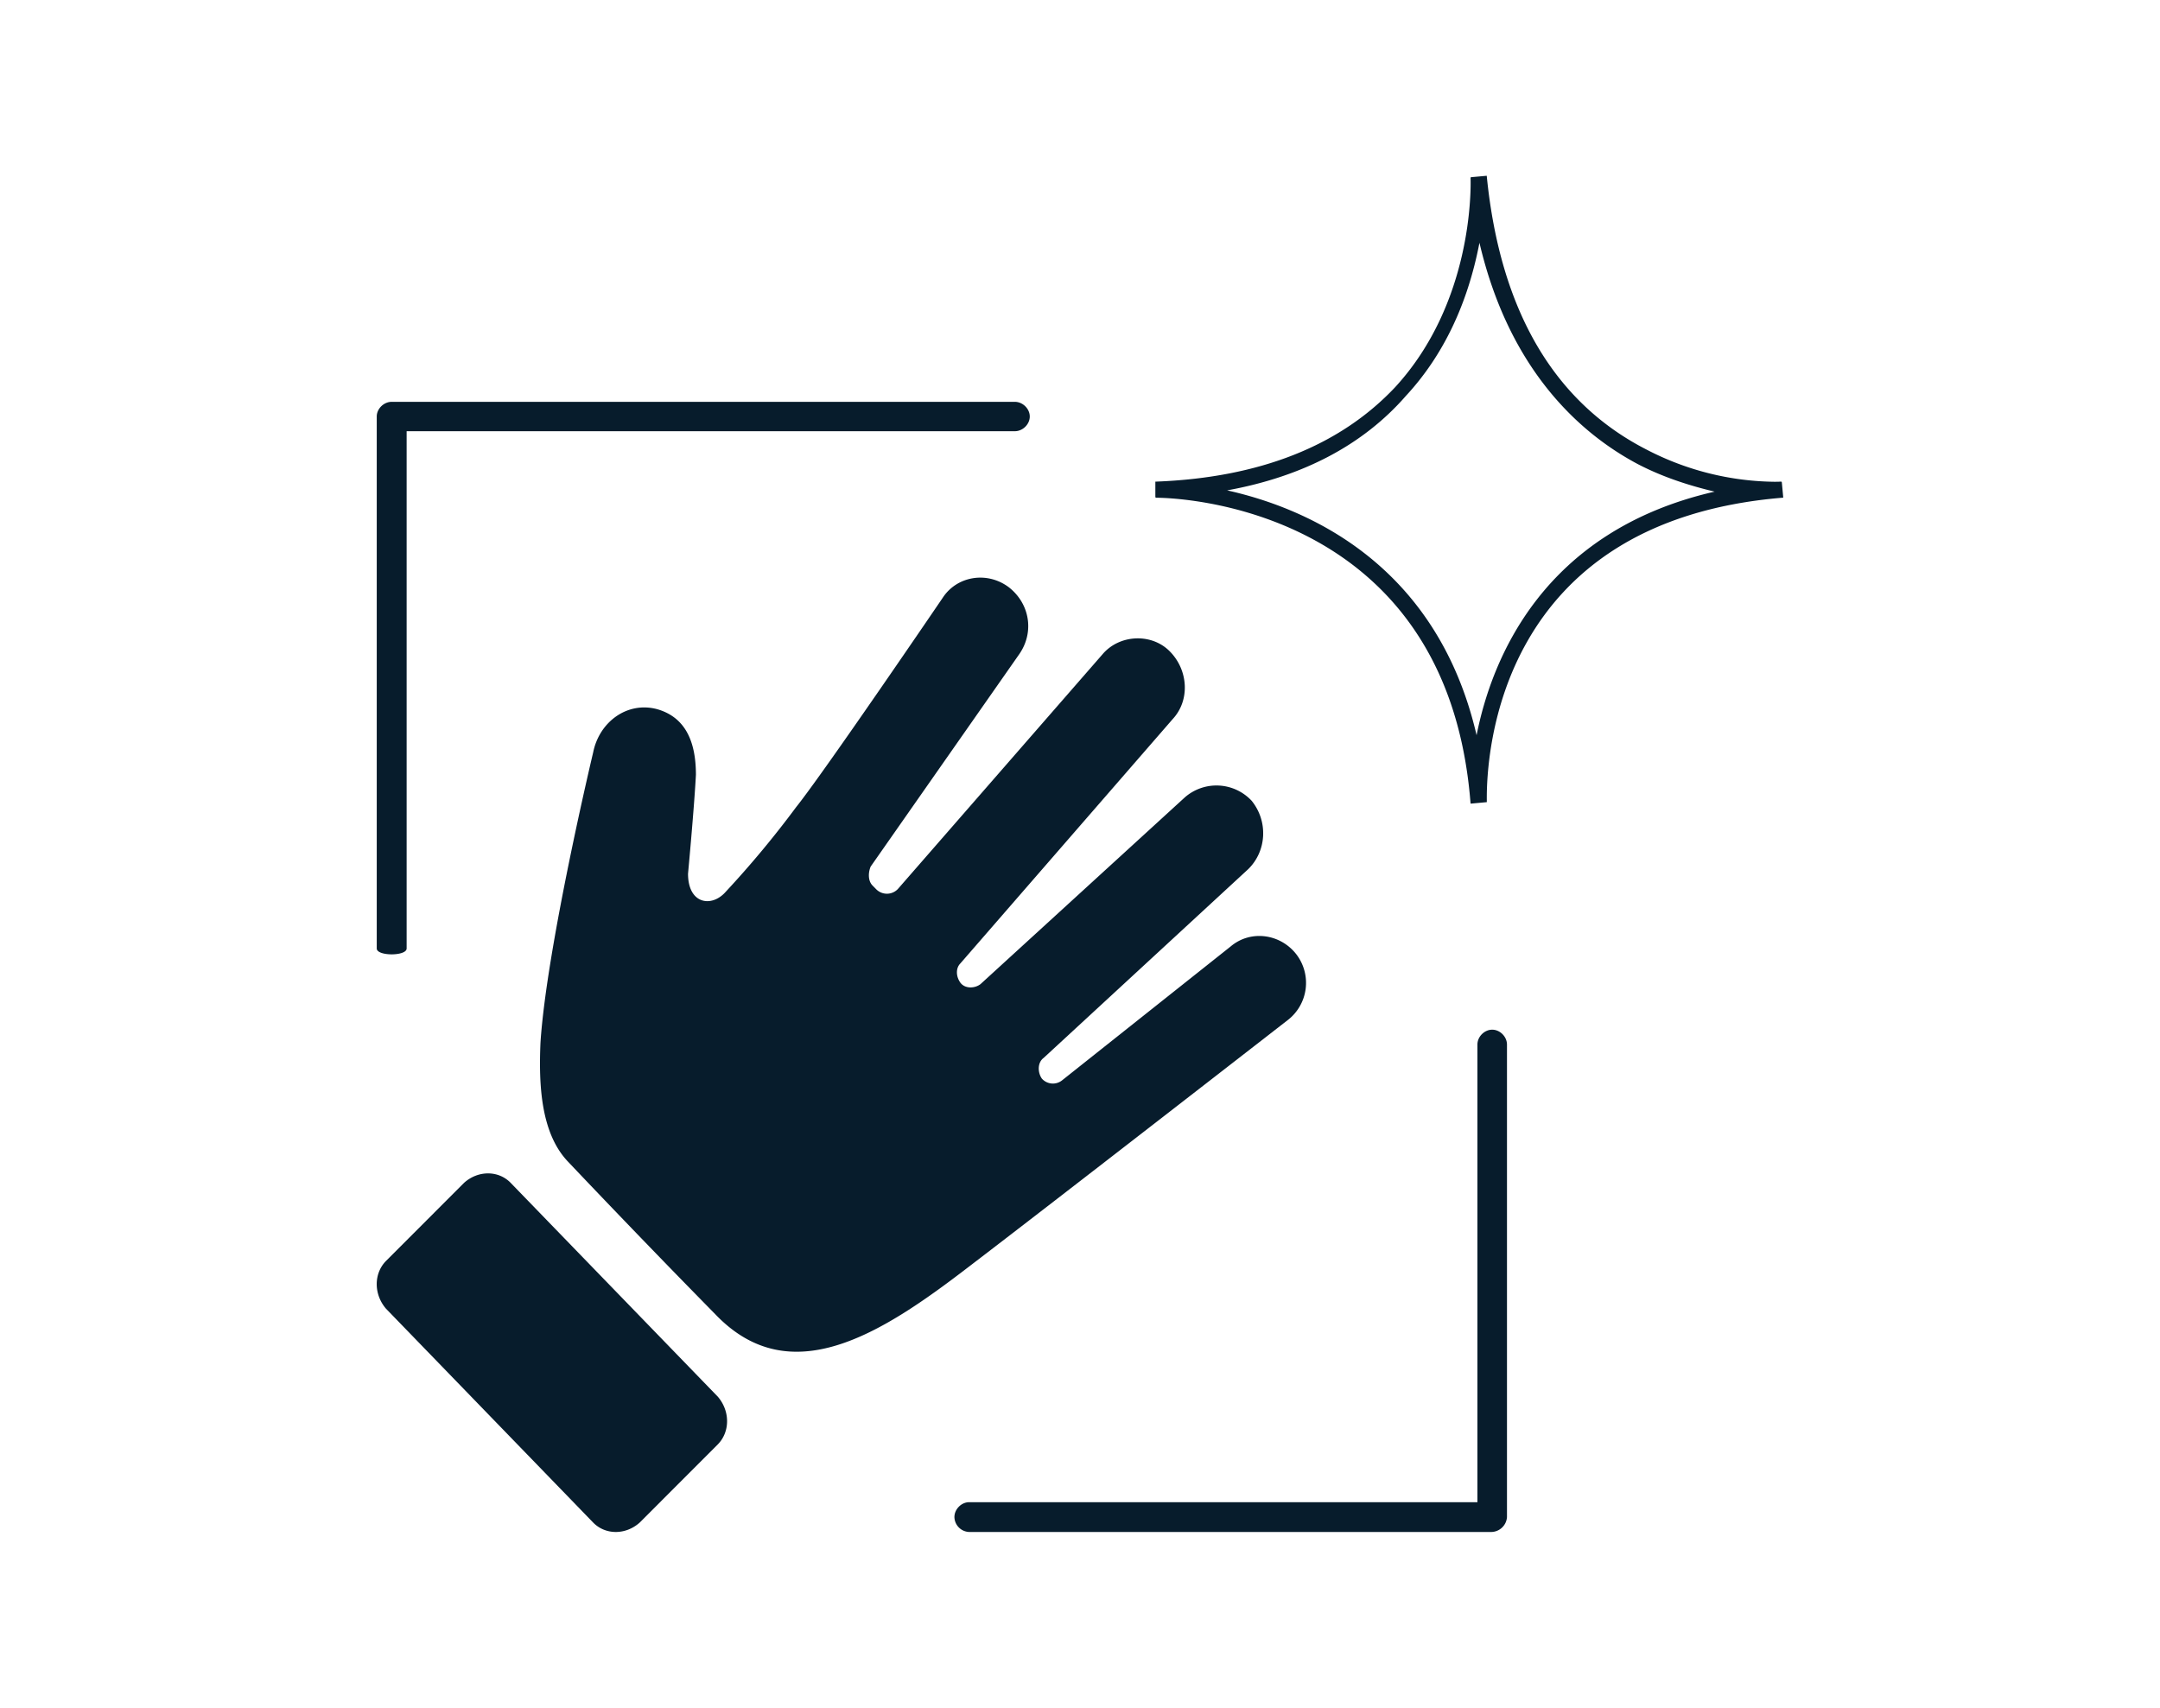 <svg width="86" height="68" viewBox="0 0 86 68" xmlns="http://www.w3.org/2000/svg">
    <g fill="#071C2C" fill-rule="nonzero">
        <path d="M51.62 38.007c-.629-.822-1.819-1-2.622-.321l-6.713 5.332a.587.587 0 0 1-.804-.071c-.174-.25-.174-.644.07-.822l8.146-7.517c.733-.715.803-1.897.14-2.72a1.915 1.915 0 0 0-2.658-.143l-8.145 7.445c-.244.179-.628.179-.803-.071-.175-.25-.175-.572 0-.751l8.46-9.736c.698-.75.628-1.969-.14-2.72-.734-.715-1.994-.643-2.657.143l-8.145 9.343a.601.601 0 0 1-.873 0l-.14-.143c-.175-.179-.175-.5-.07-.751l5.908-8.446c.628-.893.419-2.04-.42-2.684-.873-.643-2.063-.429-2.621.43 0 0-4.72 6.943-5.838 8.338a39.38 39.38 0 0 1-2.797 3.363c-.558.643-1.504.5-1.504-.715 0 0 .244-2.613.314-3.938 0-1.326-.419-2.291-1.54-2.613-1.187-.322-2.307.5-2.551 1.719 0 0-1.854 7.766-2.098 11.559-.07 1.647 0 3.613 1.117 4.76a468.657 468.657 0 0 0 5.838 6.048c2.97 3.113 6.573.822 10.068-1.862 3.425-2.613 12.726-9.843 12.726-9.843a1.87 1.87 0 0 0 .352-2.613zM20.331 47.097c-.489-.5-1.295-.5-1.853 0l-3.111 3.113c-.49.5-.49 1.325 0 1.897l8.25 8.518c.489.5 1.295.5 1.853 0l3.111-3.114c.49-.5.49-1.325 0-1.897l-8.25-8.517z"/>
        <path d="M15 37.766V16.585c0-.31.28-.585.595-.585h24.81c.315 0 .595.275.595.585 0 .31-.28.585-.595.585H16.19v20.596c0 .312-1.19.312-1.19 0zM59.377 61H38.588a.609.609 0 0 1-.588-.593c0-.314.277-.593.588-.593h20.235V41.593c0-.314.277-.593.589-.593.311 0 .588.279.588.593V60.41a.636.636 0 0 1-.623.59zM58.548 31.969c-.945-12.012-12.033-12.15-12.502-12.15h-.029L46 19.79v-.613h.028c4.122-.158 7.326-1.425 9.526-3.767 3.054-3.33 3.011-7.816 2.997-8.318v-.025l.026-.012.617-.056.003.028c.533 5.333 2.676 8.993 6.367 10.878a11.298 11.298 0 0 0 5.086 1.278c.13 0 .213-.003.248-.006h.028l.017.026.057.612-.028.003c-11.33.94-11.795 10.209-11.775 12.057v.065l-.643.059-.006-.031zm-9.693-12.444c3.093.686 8.336 2.859 9.935 9.75.598-3.017 2.624-8.13 9.478-9.699-.789-.189-1.921-.505-3.051-1.092-2.22-1.176-5.106-3.66-6.313-8.818-.472 2.464-1.46 4.515-2.931 6.1-1.697 1.945-4.09 3.21-7.118 3.76z"/>
    </g>
</svg>
